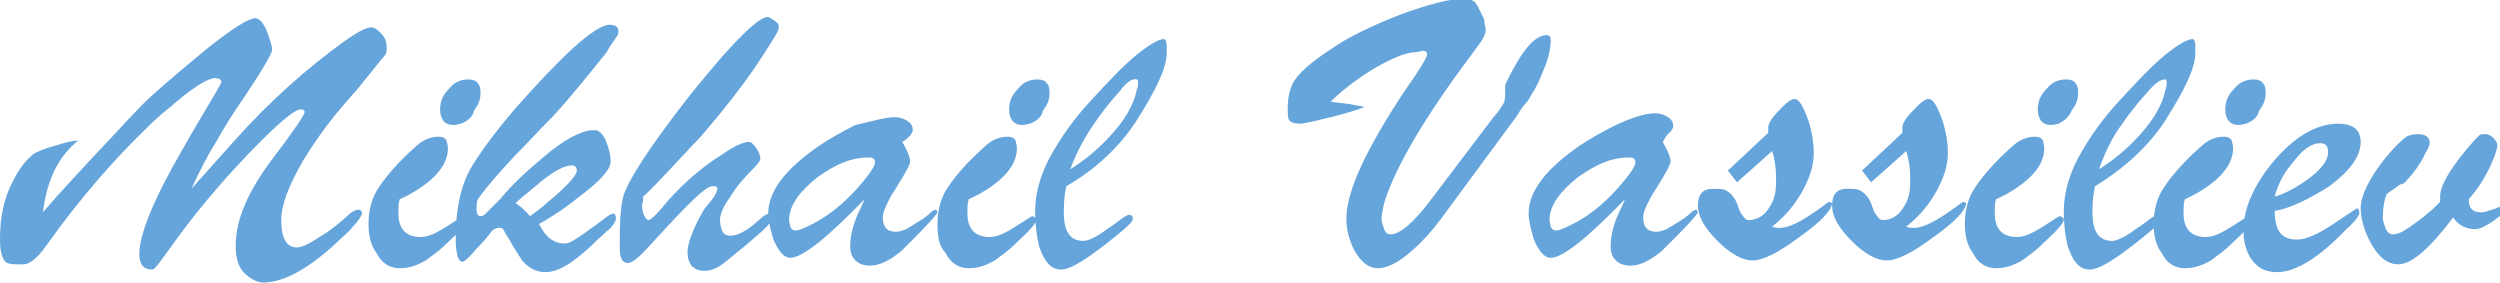 <svg xmlns="http://www.w3.org/2000/svg" xmlns:xlink="http://www.w3.org/1999/xlink" id="&#x421;&#x43B;&#x43E;&#x439;_1" x="0px" y="0px" viewBox="0 0 192 21.7" xml:space="preserve"><g>	<path fill="#66A5DB" d="M14.7,14.5l3.4-3.8c2.6-2.9,5.4-5.4,8.3-7.5c1-0.7,1.7-1.1,2.1-1.1c0.3,0,0.5,0.2,0.8,0.5s0.4,0.7,0.4,1.1  c0,0.2,0,0.3-0.1,0.5c-0.6,0.7-1.2,1.5-1.8,2.2c-0.1,0.2-0.7,0.8-1.7,2c-1.1,1.3-2,2.6-2.8,3.9c-1.1,1.9-1.7,3.4-1.7,4.6  c0,1.4,0.4,2.1,1.2,2.1c0.4,0,1-0.3,1.9-0.9c0.7-0.4,1.4-1,2.3-1.8c0.2-0.1,0.4-0.2,0.5-0.2c0.2,0,0.3,0.1,0.3,0.3  c0,0.1-0.2,0.5-0.7,1c-0.3,0.4-0.7,0.7-1,1c-2.3,2.2-4.3,3.3-5.9,3.3c-0.4,0-0.8-0.2-1.3-0.6c-0.6-0.5-0.8-1.3-0.8-2.2  c0-2.1,1-4.3,2.9-6.8c1.6-2.1,2.4-3.3,2.4-3.5c0-0.1-0.1-0.2-0.3-0.2c-0.5,0-1.9,1.2-4.1,3.5c-2.2,2.3-4.2,4.7-5.9,7.1  c-0.8,1.1-1.2,1.7-1.4,1.7c-0.7,0-1-0.4-1-1.2c0-1.5,1.1-4.2,3.3-8c0.9-1.6,1.7-2.9,2.4-4.1c0.4-0.7,0.6-1,0.6-1.1  c0-0.2-0.2-0.3-0.5-0.3c-0.5,0-1.7,0.7-3.4,2.2c-0.9,0.7-1.5,1.3-1.8,1.6c-2.6,2.5-5.2,5.5-7.7,9c-0.7,1-1.3,1.5-1.8,1.5  c-0.2,0-0.4,0-0.6,0c-0.4,0-0.7-0.1-0.8-0.2C0.1,19.7,0,19.2,0,18.3c0-1.6,0.3-3.1,1-4.4c0.5-1,1-1.6,1.6-2.1  c0.2-0.1,0.8-0.4,1.6-0.6c0.9-0.3,1.5-0.4,1.7-0.4L6,10.8c-1.5,1.2-2.4,3-2.7,5.5c1.2-1.4,2.5-2.8,3.9-4.3c2-2.1,3.4-3.7,4.4-4.6  c1-0.9,2.4-2.1,4.1-3.5c2.1-1.7,3.4-2.5,3.9-2.5c0.3,0,0.6,0.3,0.9,1c0.2,0.6,0.4,1.1,0.4,1.4c0,0.3-0.7,1.5-2.1,3.6  c-0.9,1.3-1.6,2.4-2.2,3.5C15.9,12,15.3,13.2,14.7,14.5z"></path>	<path fill="#66A5DB" d="M28.3,17.2c0-0.9,0.2-1.8,0.6-2.5c0.6-1,1.6-2.2,3.2-3.6c0.5-0.4,1-0.6,1.6-0.6c0.3,0,0.5,0.1,0.6,0.3  c0,0.1,0.1,0.3,0.1,0.6c0,0.8-0.4,1.6-1.3,2.4c-0.7,0.6-1.5,1.1-2.4,1.5c-0.1,0.3-0.1,0.6-0.1,0.8v0.3c0,1.2,0.6,1.8,1.7,1.8  c0.6,0,1.2-0.3,2-0.8s1.2-0.8,1.3-0.8c0.2,0.1,0.3,0.1,0.3,0.3c0,0.2-0.5,0.8-1.6,1.8c-0.6,0.6-1.2,1-1.6,1.3  c-0.7,0.4-1.3,0.6-2,0.6c-0.8,0-1.4-0.4-1.8-1.2C28.5,18.9,28.3,18.1,28.3,17.2z M35.4,9.5c-0.1,0-0.3,0.1-0.6,0.1  c-0.6,0-1-0.4-1-1.2c0-0.6,0.2-1.1,0.7-1.6c0.4-0.5,0.9-0.7,1.5-0.7c0.3,0,0.6,0.1,0.7,0.3c0.2,0.2,0.2,0.5,0.2,0.8  c0,0.5-0.2,0.9-0.5,1.3C36.3,9,35.9,9.3,35.4,9.5z"></path>	<path fill="#66A5DB" d="M41.4,17.2c0.5,1,1.1,1.5,2,1.5c0.3,0,0.8-0.3,1.5-0.8c0.4-0.3,1-0.7,1.5-1.1c0.4-0.3,0.6-0.4,0.7-0.4  c0.1,0,0.2,0.1,0.2,0.4c0,0.2-0.2,0.5-0.5,0.8c-0.3,0.2-0.5,0.5-0.8,0.7c-1.7,1.7-3,2.6-4.1,2.6c-0.7,0-1.3-0.3-1.8-0.9  c-0.2-0.3-0.6-0.9-1.1-1.8c-0.1-0.1-0.2-0.3-0.3-0.5c-0.1-0.2-0.2-0.2-0.4-0.2c-0.2,0-0.3,0.1-0.5,0.2c-0.2,0.3-0.6,0.8-1.2,1.4  c-0.5,0.6-0.9,1-1.1,1c-0.3,0-0.5-0.6-0.5-1.8c0-2,0.3-3.7,1-5.1c0.6-1.1,1.8-2.8,3.6-4.9c1.6-1.8,3-3.3,4.3-4.5  c1.4-1.3,2.4-1.9,2.9-1.9c0.5,0,0.7,0.2,0.7,0.5c0,0.2-0.1,0.4-0.2,0.5c-0.1,0.2-0.4,0.5-0.7,1.1c-1.6,2-2.9,3.6-4.1,4.9  c-1,1-2,2.1-3,3.1c-1.1,1.2-2.1,2.3-2.8,3.3c-0.1,0.2-0.1,0.5-0.1,0.8c0,0.3,0.1,0.5,0.3,0.5s0.3-0.1,0.5-0.3c0.1-0.1,0.4-0.4,1-1  c1-1.2,2.1-2.2,3.3-3.2c1.5-1.3,2.8-2,3.7-2.1h0.4c0.3,0.1,0.6,0.4,0.8,1c0.2,0.5,0.3,1,0.3,1.4c0,0.6-0.8,1.5-2.4,2.7  C43.5,15.9,42.5,16.6,41.4,17.2z M39.6,15.6c0.3,0.2,0.7,0.5,1.1,1c0.6-0.4,1.3-1,2.1-1.7c1-0.9,1.5-1.5,1.5-1.8  c0-0.2-0.1-0.4-0.4-0.4c-0.5,0-1.3,0.4-2.3,1.2C40.8,14.6,40.1,15.1,39.6,15.6z"></path>	<path fill="#66A5DB" d="M49.4,15.1c0,0.4-0.1,0.7-0.1,0.6c0,0.4,0.1,0.7,0.2,0.9c0.1,0.2,0.2,0.3,0.3,0.3c0.2,0,0.7-0.5,1.6-1.6  c1.1-1.2,2.4-2.4,4-3.4c1-0.7,1.7-1,2.1-1c0.2,0,0.4,0.2,0.6,0.5s0.3,0.6,0.3,0.8c0,0.1-0.2,0.4-0.5,0.7c-0.8,0.8-1.4,1.5-1.8,2.2  c-0.6,0.8-0.8,1.4-0.8,1.8c0,0.4,0.1,0.7,0.2,0.9c0.1,0.2,0.3,0.3,0.6,0.3c0.6,0,1.3-0.4,2.3-1.3c0.3-0.3,0.6-0.4,0.7-0.4  c0.2,0,0.3,0.1,0.3,0.2c0,0.2-0.2,0.4-0.5,0.8c-0.4,0.4-1,0.9-1.7,1.5l-1.6,1.3c-0.5,0.4-1,0.6-1.5,0.6c-0.4,0-0.7-0.1-1-0.4  c-0.2-0.3-0.3-0.6-0.3-1c0-0.7,0.4-1.8,1.2-3.2c0.1-0.2,0.4-0.5,0.7-0.9c0.3-0.4,0.4-0.7,0.4-0.9l-0.2-0.1c0,0-0.1,0-0.2,0  c-0.5,0-1.8,1.3-4.1,3.8l-1.2,1.3c-0.5,0.5-0.9,0.8-1.2,0.8c-0.4,0-0.6-0.4-0.6-1.1v-0.7c0-1.7,0.1-3,0.4-3.7  c0.6-1.4,2-3.5,4.3-6.5c0.9-1.2,2-2.5,3.2-3.9c1.8-2,2.9-3,3.5-3c0.4,0.2,0.7,0.4,0.8,0.6v0.3c0,0.1-0.2,0.5-0.6,1.1  c-0.3,0.5-0.7,1.1-1.3,2c-0.9,1.3-2.2,3-4,5.1C51.9,12.5,50.4,14.2,49.4,15.1z"></path>	<path fill="#66A5DB" d="M69.3,10.9c0.4,0.7,0.6,1.2,0.6,1.5c0,0.2-0.3,0.8-1,1.9c-0.1,0.2-0.4,0.6-0.6,1c-0.3,0.6-0.5,1-0.5,1.4  c0,0.7,0.3,1.1,1,1.1c0.3,0,0.5-0.1,0.8-0.2l1.3-0.8c0.1-0.1,0.3-0.2,0.6-0.5c0.1-0.1,0.3-0.2,0.4-0.2l0.1,0.2  c0,0.1-0.6,0.8-1.7,1.9c-0.5,0.5-0.9,0.9-1.1,1.1c-1,0.8-1.7,1.1-2.4,1.1c-0.4,0-0.8-0.1-1.1-0.4c-0.3-0.3-0.4-0.6-0.4-1.1  c0-0.8,0.2-1.6,0.6-2.5c0.1-0.2,0.3-0.6,0.5-1.1c-2.9,3-4.8,4.5-5.7,4.5c-0.5,0-0.9-0.5-1.3-1.4c-0.2-0.7-0.4-1.4-0.4-2  c0-1.7,1.3-3.4,3.9-5.2c0.9-0.6,1.8-1.1,2.8-1.6C67,9.3,68,9,68.7,9c0.4,0,0.7,0.1,1,0.3c0.3,0.2,0.4,0.4,0.4,0.7  c0,0.1-0.1,0.3-0.2,0.4l-0.3,0.3L69.3,10.9z M60.6,16.9c0,0.2,0.1,0.4,0.1,0.5c0,0.1,0.1,0.2,0.3,0.3c0,0,0.1,0,0.1,0  c0.3,0,0.7-0.2,1.3-0.5c1.4-0.7,2.8-1.9,4-3.4c0.5-0.6,0.8-1.1,0.8-1.3c0-0.1,0-0.2-0.1-0.3c-0.1-0.1-0.2-0.1-0.5-0.1  c-1.2,0-2.4,0.5-3.8,1.5C61.4,14.7,60.6,15.8,60.6,16.9z"></path>	<path fill="#66A5DB" d="M72,17.2c0-0.9,0.2-1.8,0.6-2.5c0.6-1,1.6-2.2,3.2-3.6c0.5-0.4,1-0.6,1.6-0.6c0.3,0,0.5,0.1,0.6,0.3  c0,0.1,0.1,0.3,0.1,0.6c0,0.8-0.4,1.6-1.3,2.4c-0.7,0.6-1.5,1.1-2.4,1.5c-0.1,0.3-0.1,0.6-0.1,0.8v0.3c0,1.2,0.6,1.8,1.7,1.8  c0.6,0,1.2-0.3,2-0.8s1.2-0.8,1.3-0.8c0.2,0.1,0.3,0.1,0.3,0.3c0,0.2-0.5,0.8-1.6,1.8c-0.6,0.6-1.2,1-1.6,1.3  c-0.7,0.4-1.3,0.6-2,0.6c-0.8,0-1.4-0.4-1.8-1.2C72.1,18.9,72,18.1,72,17.2z M79.1,9.5c-0.1,0-0.3,0.1-0.6,0.1c-0.6,0-1-0.4-1-1.2  c0-0.6,0.2-1.1,0.7-1.6c0.4-0.5,0.9-0.7,1.5-0.7c0.3,0,0.6,0.1,0.7,0.3c0.2,0.2,0.2,0.5,0.2,0.8c0,0.5-0.2,0.9-0.5,1.3  C80,9,79.6,9.3,79.1,9.5z"></path>	<path fill="#66A5DB" d="M81.9,14.3c-0.1,0.4-0.2,1-0.2,2c0,1.5,0.5,2.2,1.5,2.2c0.3,0,0.8-0.2,1.4-0.6c0.4-0.3,0.9-0.6,1.4-1  c0.4-0.3,0.6-0.4,0.7-0.4c0.2,0,0.3,0.1,0.3,0.3s-0.3,0.5-0.9,1c-2.3,1.9-3.8,2.9-4.6,2.9c-0.8,0-1.3-0.6-1.7-1.8  c-0.2-0.8-0.3-1.7-0.3-2.7c0-1.5,0.5-3.1,1.4-4.6c0.7-1.2,1.6-2.5,2.9-3.9c1.3-1.4,2.4-2.6,3.5-3.5c1-0.8,1.7-1.2,2.1-1.2  c0.1,0,0.2,0.2,0.2,0.5c0,0.2,0,0.4,0,0.6c0,1.1-0.8,2.8-2.4,5.3C86,11.2,84.3,12.9,81.9,14.3z M82.2,13c1.1-0.7,2.1-1.5,3.1-2.6  c1.1-1.2,1.8-2.4,2-3.5c0.1-0.2,0.1-0.4,0.1-0.6c0-0.1,0-0.2-0.1-0.2C87,6,86.5,6.3,86,7c-0.9,1-1.5,1.8-1.9,2.4  C83.4,10.4,82.7,11.6,82.2,13z"></path>	<path fill="#66A5DB" d="M104.8,8.2c-0.4,0.2-1.1,0.4-2.2,0.7c-1.6,0.4-2.5,0.6-2.7,0.6c-0.5,0-0.8-0.1-0.9-0.3  c-0.1-0.1-0.1-0.5-0.1-1c0-0.8,0.2-1.5,0.5-2c0.6-0.9,1.8-1.8,3.7-3c1.2-0.7,2.7-1.4,4.5-2.1c2.2-0.8,3.8-1.2,4.8-1.2  c0.4,0,0.7,0.1,0.9,0.3c0.1,0.1,0.2,0.3,0.4,0.7c0.1,0.3,0.3,0.5,0.3,0.7c0,0.3,0.1,0.5,0.1,0.7c0,0.3-0.2,0.7-0.5,1.1  c-0.3,0.4-0.8,1.1-1.4,1.9c-3.3,4.5-5.2,8-5.9,10.3c-0.1,0.5-0.2,0.9-0.2,1.2c0,0.2,0.1,0.5,0.2,0.8c0.1,0.3,0.3,0.4,0.5,0.4  c0.7,0,1.8-0.9,3.2-2.8l4.7-6.2c0.2-0.2,0.5-0.6,0.8-1.1c0.1-0.2,0.1-0.7,0.1-1.4c1.2-2.5,2.2-3.8,3.2-3.8c0.2,0,0.3,0.1,0.3,0.4  c0,0.4-0.1,1.1-0.4,1.9c-0.3,0.7-0.5,1.3-0.8,1.8c-0.2,0.3-0.4,0.7-0.6,1c-0.1,0.1-0.4,0.4-0.8,1.1l-5.9,8  c-0.6,0.8-1.3,1.6-2.1,2.3c-1.1,1-2,1.4-2.7,1.4c-0.7,0-1.3-0.5-1.8-1.4c-0.4-0.8-0.6-1.6-0.6-2.4c0-2.1,1.5-5.3,4.4-9.7  c1.2-1.7,1.8-2.7,1.8-2.9c0-0.2-0.1-0.3-0.3-0.3l-0.5,0.1c-0.8,0-2,0.5-3.5,1.4c-1.4,0.9-2.4,1.7-3.1,2.4c0.4,0.1,1.1,0.1,2,0.3  C104.4,8.1,104.6,8.2,104.8,8.2z"></path>	<path fill="#66A5DB" d="M127.7,10.9c0.4,0.7,0.6,1.2,0.6,1.5c0,0.2-0.3,0.8-1,1.9c-0.1,0.2-0.4,0.6-0.6,1c-0.3,0.6-0.5,1-0.5,1.4  c0,0.7,0.3,1.1,1,1.1c0.3,0,0.5-0.1,0.8-0.2l1.3-0.8c0.1-0.1,0.3-0.2,0.6-0.5c0.1-0.1,0.3-0.2,0.4-0.2l0.1,0.2  c0,0.1-0.6,0.8-1.7,1.9c-0.5,0.5-0.9,0.9-1.1,1.1c-1,0.8-1.7,1.1-2.4,1.1c-0.4,0-0.8-0.1-1.1-0.4c-0.3-0.3-0.4-0.6-0.4-1.1  c0-0.8,0.2-1.6,0.6-2.5c0.1-0.2,0.3-0.6,0.5-1.1c-2.9,3-4.8,4.5-5.7,4.5c-0.5,0-0.9-0.5-1.3-1.4c-0.2-0.7-0.4-1.4-0.4-2  c0-1.7,1.3-3.4,3.9-5.2c0.9-0.6,1.8-1.1,2.8-1.6c1.3-0.6,2.3-0.9,3-0.9c0.4,0,0.7,0.1,1,0.3c0.3,0.2,0.4,0.4,0.4,0.7  c0,0.1-0.1,0.3-0.2,0.4l-0.3,0.3L127.7,10.9z M119,16.9c0,0.2,0.1,0.4,0.1,0.5c0,0.1,0.1,0.2,0.3,0.3c0,0,0.1,0,0.1,0  c0.3,0,0.7-0.2,1.3-0.5c1.4-0.7,2.8-1.9,4-3.4c0.5-0.6,0.8-1.1,0.8-1.3c0-0.1,0-0.2-0.1-0.3c-0.1-0.1-0.2-0.1-0.5-0.1  c-1.2,0-2.4,0.5-3.8,1.5C119.8,14.7,119,15.8,119,16.9z"></path>	<path fill="#66A5DB" d="M136.1,11.6l-2.7,2.4l-0.7-0.9l3.1-2.9l0-0.2V9.8c0-0.4,0.4-0.9,1.1-1.6c0.4-0.4,0.7-0.6,0.9-0.6  c0.4,0,0.7,0.6,1.1,1.7c0.3,1,0.4,1.8,0.4,2.4c0,1-0.3,2-1,3.2c-0.6,1-1.3,1.8-2.2,2.5c0.2,0.1,0.4,0.1,0.6,0.1  c0.7,0,1.7-0.5,3.2-1.6c0.3-0.2,0.5-0.4,0.6-0.4l0.2,0.1c0,0.5-0.8,1.4-2.5,2.6c-1.6,1.2-2.8,1.8-3.6,1.8c-0.8,0-1.7-0.5-2.7-1.5  c-1-1-1.5-1.9-1.5-2.7c0-0.9,0.4-1.3,1.1-1.3c0.5,0,0.8,0,1,0.1c0.4,0.2,0.8,0.6,1,1.3c0.1,0.3,0.2,0.5,0.3,0.6  c0.2,0.3,0.3,0.4,0.5,0.4c0.6,0,1.2-0.3,1.6-1c0.4-0.6,0.5-1.2,0.5-1.9v-0.3C136.4,12.9,136.3,12.2,136.1,11.6z"></path>	<path fill="#66A5DB" d="M146.4,11.6l-2.7,2.4l-0.7-0.9l3.1-2.9l0-0.2V9.8c0-0.4,0.4-0.9,1.1-1.6c0.4-0.4,0.7-0.6,0.9-0.6  c0.4,0,0.7,0.6,1.1,1.7c0.3,1,0.4,1.8,0.4,2.4c0,1-0.3,2-1,3.2c-0.6,1-1.3,1.8-2.2,2.5c0.2,0.1,0.4,0.1,0.6,0.1  c0.7,0,1.7-0.5,3.2-1.6c0.3-0.2,0.5-0.4,0.6-0.4l0.2,0.1c0,0.5-0.8,1.4-2.5,2.6c-1.6,1.2-2.8,1.8-3.6,1.8c-0.8,0-1.7-0.5-2.7-1.5  c-1-1-1.5-1.9-1.5-2.7c0-0.9,0.4-1.3,1.1-1.3c0.5,0,0.8,0,1,0.1c0.4,0.2,0.8,0.6,1,1.3c0.1,0.3,0.2,0.5,0.3,0.6  c0.2,0.3,0.3,0.4,0.5,0.4c0.6,0,1.2-0.3,1.6-1c0.4-0.6,0.5-1.2,0.5-1.9v-0.3C146.7,12.9,146.6,12.2,146.4,11.6z"></path>	<path fill="#66A5DB" d="M150.9,17.2c0-0.9,0.2-1.8,0.6-2.5c0.6-1,1.6-2.2,3.2-3.6c0.5-0.4,1-0.6,1.6-0.6c0.3,0,0.5,0.1,0.6,0.3  c0,0.1,0.1,0.3,0.1,0.6c0,0.8-0.4,1.6-1.3,2.4c-0.7,0.6-1.5,1.1-2.4,1.5c-0.1,0.3-0.1,0.6-0.1,0.8v0.3c0,1.2,0.6,1.8,1.7,1.8  c0.6,0,1.2-0.3,2-0.8s1.2-0.8,1.3-0.8c0.2,0.1,0.3,0.1,0.3,0.3c0,0.2-0.5,0.8-1.6,1.8c-0.6,0.6-1.2,1-1.6,1.3  c-0.7,0.4-1.3,0.6-2,0.6c-0.8,0-1.4-0.4-1.8-1.2C151.1,18.9,150.9,18.1,150.9,17.2z M158.1,9.5c-0.1,0-0.3,0.1-0.6,0.1  c-0.6,0-1-0.4-1-1.2c0-0.6,0.2-1.1,0.7-1.6c0.4-0.5,0.9-0.7,1.5-0.7c0.3,0,0.6,0.1,0.7,0.3c0.2,0.2,0.2,0.5,0.2,0.8  c0,0.5-0.2,0.9-0.5,1.3C158.9,9,158.5,9.3,158.1,9.5z"></path>	<path fill="#66A5DB" d="M160.9,14.3c-0.1,0.4-0.2,1-0.2,2c0,1.5,0.5,2.2,1.5,2.2c0.3,0,0.8-0.2,1.4-0.6c0.4-0.3,0.9-0.6,1.4-1  c0.4-0.3,0.6-0.4,0.7-0.4c0.2,0,0.3,0.1,0.3,0.3s-0.3,0.5-0.9,1c-2.3,1.9-3.8,2.9-4.6,2.9c-0.8,0-1.3-0.6-1.7-1.8  c-0.2-0.8-0.3-1.7-0.3-2.7c0-1.5,0.5-3.1,1.4-4.6c0.7-1.2,1.6-2.5,2.9-3.9c1.3-1.4,2.4-2.6,3.5-3.5c1-0.8,1.7-1.2,2.1-1.2  c0.1,0,0.2,0.2,0.2,0.5c0,0.2,0,0.4,0,0.6c0,1.1-0.8,2.8-2.4,5.3C165,11.2,163.2,12.9,160.9,14.3z M161.2,13  c1.1-0.7,2.1-1.5,3.1-2.6c1.1-1.2,1.8-2.4,2-3.5c0.1-0.2,0.1-0.4,0.1-0.6c0-0.1,0-0.2-0.1-0.2c-0.4,0-0.8,0.3-1.4,1  c-0.9,1-1.5,1.8-1.9,2.4C162.3,10.4,161.7,11.6,161.2,13z"></path>	<path fill="#66A5DB" d="M165.4,17.2c0-0.9,0.2-1.8,0.6-2.5c0.6-1,1.6-2.2,3.2-3.6c0.5-0.4,1-0.6,1.6-0.6c0.3,0,0.5,0.1,0.6,0.3  c0,0.1,0.1,0.3,0.1,0.6c0,0.8-0.4,1.6-1.3,2.4c-0.7,0.6-1.5,1.1-2.4,1.5c-0.1,0.3-0.1,0.6-0.1,0.8v0.3c0,1.2,0.6,1.8,1.7,1.8  c0.6,0,1.2-0.3,2-0.8s1.2-0.8,1.3-0.8c0.2,0.1,0.3,0.1,0.3,0.3c0,0.2-0.5,0.8-1.6,1.8c-0.6,0.6-1.2,1-1.6,1.3  c-0.7,0.4-1.3,0.6-2,0.6c-0.8,0-1.4-0.4-1.8-1.2C165.6,18.9,165.4,18.1,165.4,17.2z M172.5,9.5c-0.1,0-0.3,0.1-0.6,0.1  c-0.6,0-1-0.4-1-1.2c0-0.6,0.2-1.1,0.7-1.6c0.4-0.5,0.9-0.7,1.5-0.7c0.3,0,0.6,0.1,0.7,0.3c0.2,0.2,0.2,0.5,0.2,0.8  c0,0.5-0.2,0.9-0.5,1.3C173.4,9,173,9.3,172.5,9.5z"></path>	<path fill="#66A5DB" d="M174.7,16.2c0,1.5,0.5,2.2,1.7,2.2c0.7,0,1.6-0.4,2.8-1.2c1.2-0.8,1.8-1.2,1.8-1.2c0.1,0,0.2,0.1,0.2,0.4  c0,0.1-0.3,0.6-1,1.2c-2.1,2.2-3.9,3.3-5.3,3.3c-0.9,0-1.5-0.3-2-1c-0.4-0.6-0.6-1.3-0.6-2.2c0-1.7,0.8-3.5,2.3-5.3  c1.6-1.9,3.3-2.9,5-2.9c0.5,0,0.9,0.1,1.2,0.3c0.3,0.2,0.5,0.6,0.5,1.1c0,1.1-0.8,2.2-2.4,3.4C177.3,15.3,175.9,16,174.7,16.2z   M174.7,15.1c0.7-0.2,1.5-0.6,2.5-1.3c1.1-0.8,1.6-1.5,1.6-2.1c0-0.5-0.2-0.7-0.6-0.7c-0.7,0-1.4,0.5-2.2,1.6  C175.3,13.4,174.9,14.3,174.7,15.1z"></path>	<path fill="#66A5DB" d="M183.3,14.9c-0.2,0.5-0.3,1.1-0.3,1.8c0,0.3,0.1,0.5,0.2,0.8c0.1,0.3,0.3,0.5,0.6,0.5c0.2,0,0.6-0.1,1-0.4  c0.2-0.1,0.6-0.4,1-0.7c0.3-0.2,0.6-0.5,1-0.8c0.1-0.1,0.3-0.3,0.6-0.6c0-0.1,0-0.2,0-0.4c0-0.9,0.9-2.4,2.7-4.4  c0.1-0.1,0.2-0.2,0.3-0.3c0.1-0.1,0.3-0.1,0.5-0.1c0.2,0,0.4,0.1,0.6,0.3s0.3,0.4,0.3,0.6c0,0.1-0.1,0.5-0.3,1  c-0.5,1.2-1.1,2.2-1.9,3.1c0,0.7,0.3,1,0.9,1h0.2c0.1,0,0.4-0.1,1-0.3l0.2-0.1c0.2,0,0.3,0.1,0.3,0.3c0,0.1-0.1,0.2-0.2,0.4  c0,0-0.2,0.1-0.4,0.3c-0.6,0.4-1.1,0.7-1.5,0.7c-0.7,0-1.3-0.3-1.7-0.9c-1.8,2.4-3.2,3.6-4.2,3.6c-0.8,0-1.5-0.5-2.1-1.6  c-0.5-0.9-0.8-1.9-0.8-2.7c0-1,0.7-2.4,2-4c0.6-0.7,1.1-1.2,1.5-1.5c0.2-0.1,0.5-0.2,0.8-0.2c0.7,0,1,0.2,1,0.7  c0,0.1-0.1,0.4-0.3,0.7c-0.4,0.9-1,1.7-1.7,2.4C184.3,14.1,183.9,14.5,183.3,14.9z"></path></g></svg>
